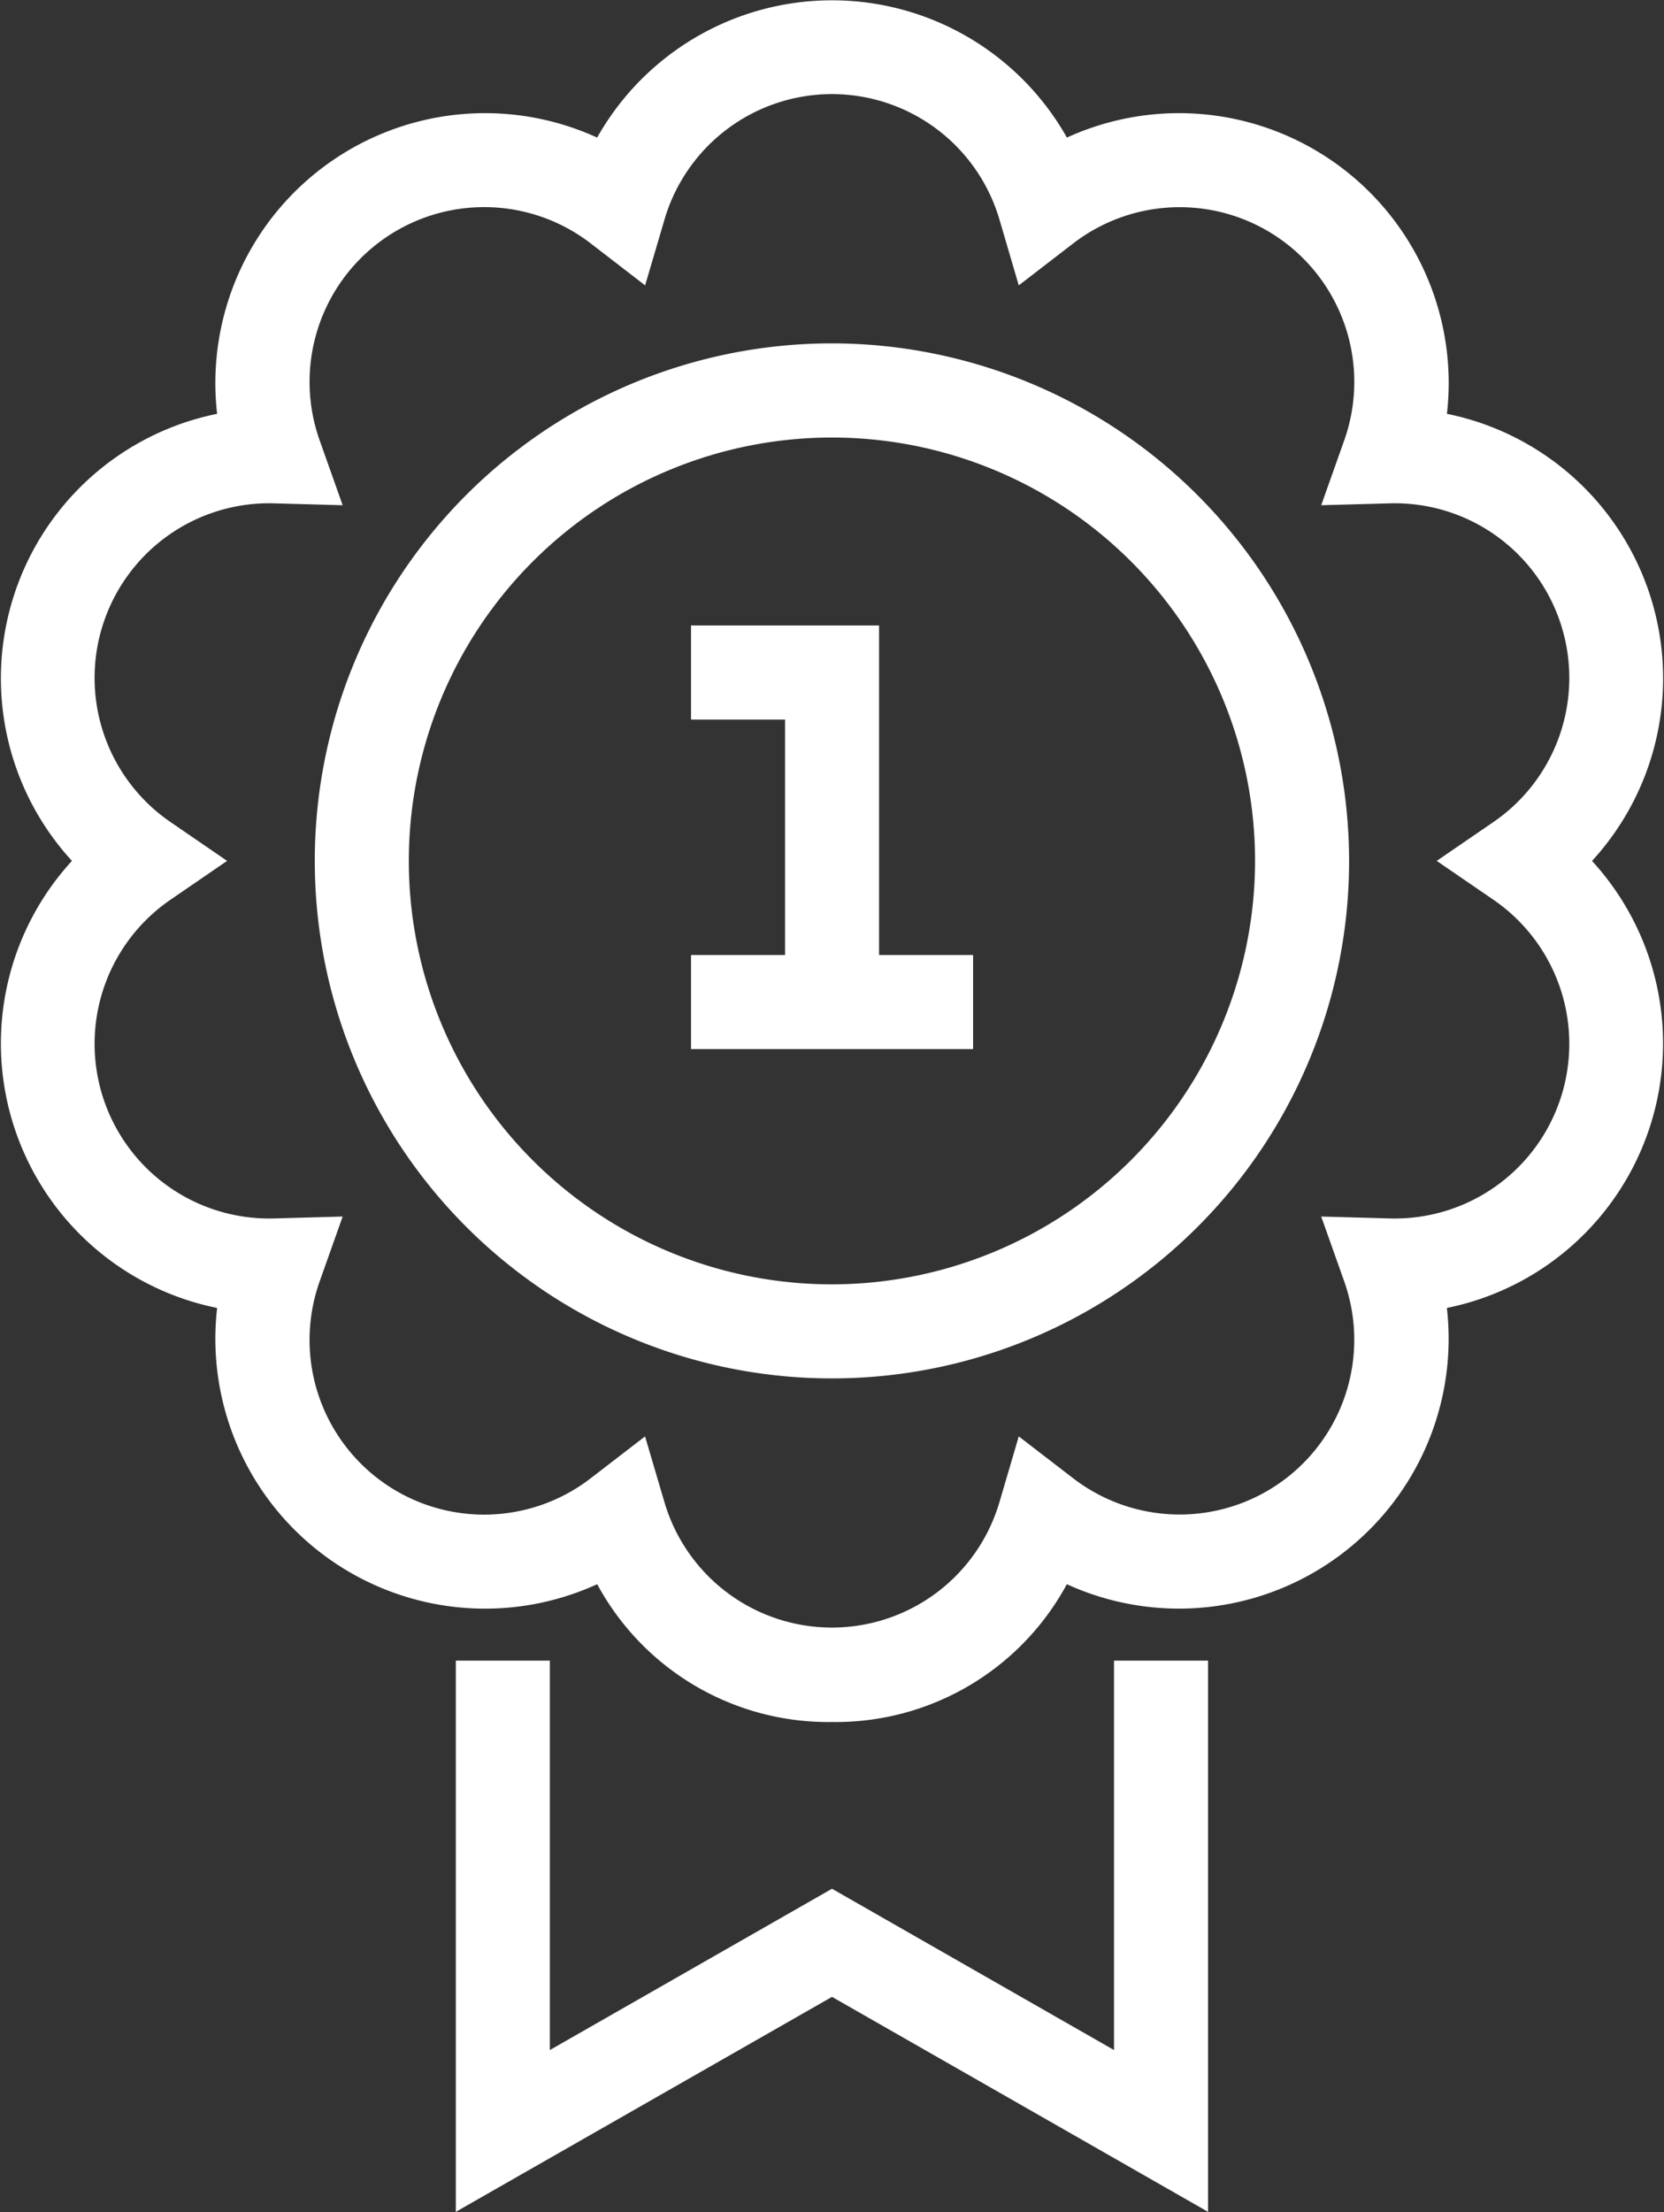 <svg xmlns="http://www.w3.org/2000/svg" width="29" height="38.526" viewBox="0 0 29 38.526">
  <rect x="0" y="0" width="29" height="38.526" fill="#333333" stroke="none"/>
  <path id="seg_olimpiadas" d="M188.232,164.223h1.639v1.639h-4.916v-1.639h1.639v-4.1h-1.639v-1.639h3.277Zm8.192-1.64a9.013,9.013,0,1,1-9.012-9.012,9.023,9.023,0,0,1,9.012,9.012m-1.639,0a7.374,7.374,0,1,0-7.373,7.376,7.383,7.383,0,0,0,7.373-7.376m-2.458,20.711-4.915-2.809-4.917,2.809v-6.782h-1.639v9.6l6.556-3.744,6.554,3.744v-9.6h-1.639Zm8.33-20.71a4.7,4.7,0,0,1-2.529,7.786,4.7,4.7,0,0,1-6.623,4.811,4.579,4.579,0,0,1-4.093,2.4h0a4.576,4.576,0,0,1-4.092-2.4,4.7,4.7,0,0,1-6.624-4.811,4.7,4.7,0,0,1-2.53-7.786,4.7,4.7,0,0,1,2.53-7.786,4.7,4.7,0,0,1,6.623-4.811,4.7,4.7,0,0,1,8.187,0,4.7,4.7,0,0,1,6.623,4.811,4.7,4.7,0,0,1,2.529,7.786m-2.707,0,.987-.676a3.042,3.042,0,0,0-1.8-5.551l-1.2.033.4-1.127a3.043,3.043,0,0,0-4.723-3.432l-.948.73-.337-1.147a3.042,3.042,0,0,0-5.837,0l-.338,1.147-.947-.73a3.043,3.043,0,0,0-4.724,3.432l.4,1.127-1.2-.033a3.042,3.042,0,0,0-1.8,5.551l.986.676-.986.676a3.042,3.042,0,0,0,1.8,5.551l1.2-.033-.4,1.127a3.042,3.042,0,0,0,4.723,3.431l.947-.729.338,1.146a3.043,3.043,0,0,0,5.838,0l.337-1.146.948.729a3.043,3.043,0,0,0,4.723-3.431l-.4-1.127,1.2.033a3.042,3.042,0,0,0,1.8-5.551Z" transform="translate(-172.912 -147.591)" fill="#fff"/>
</svg>
